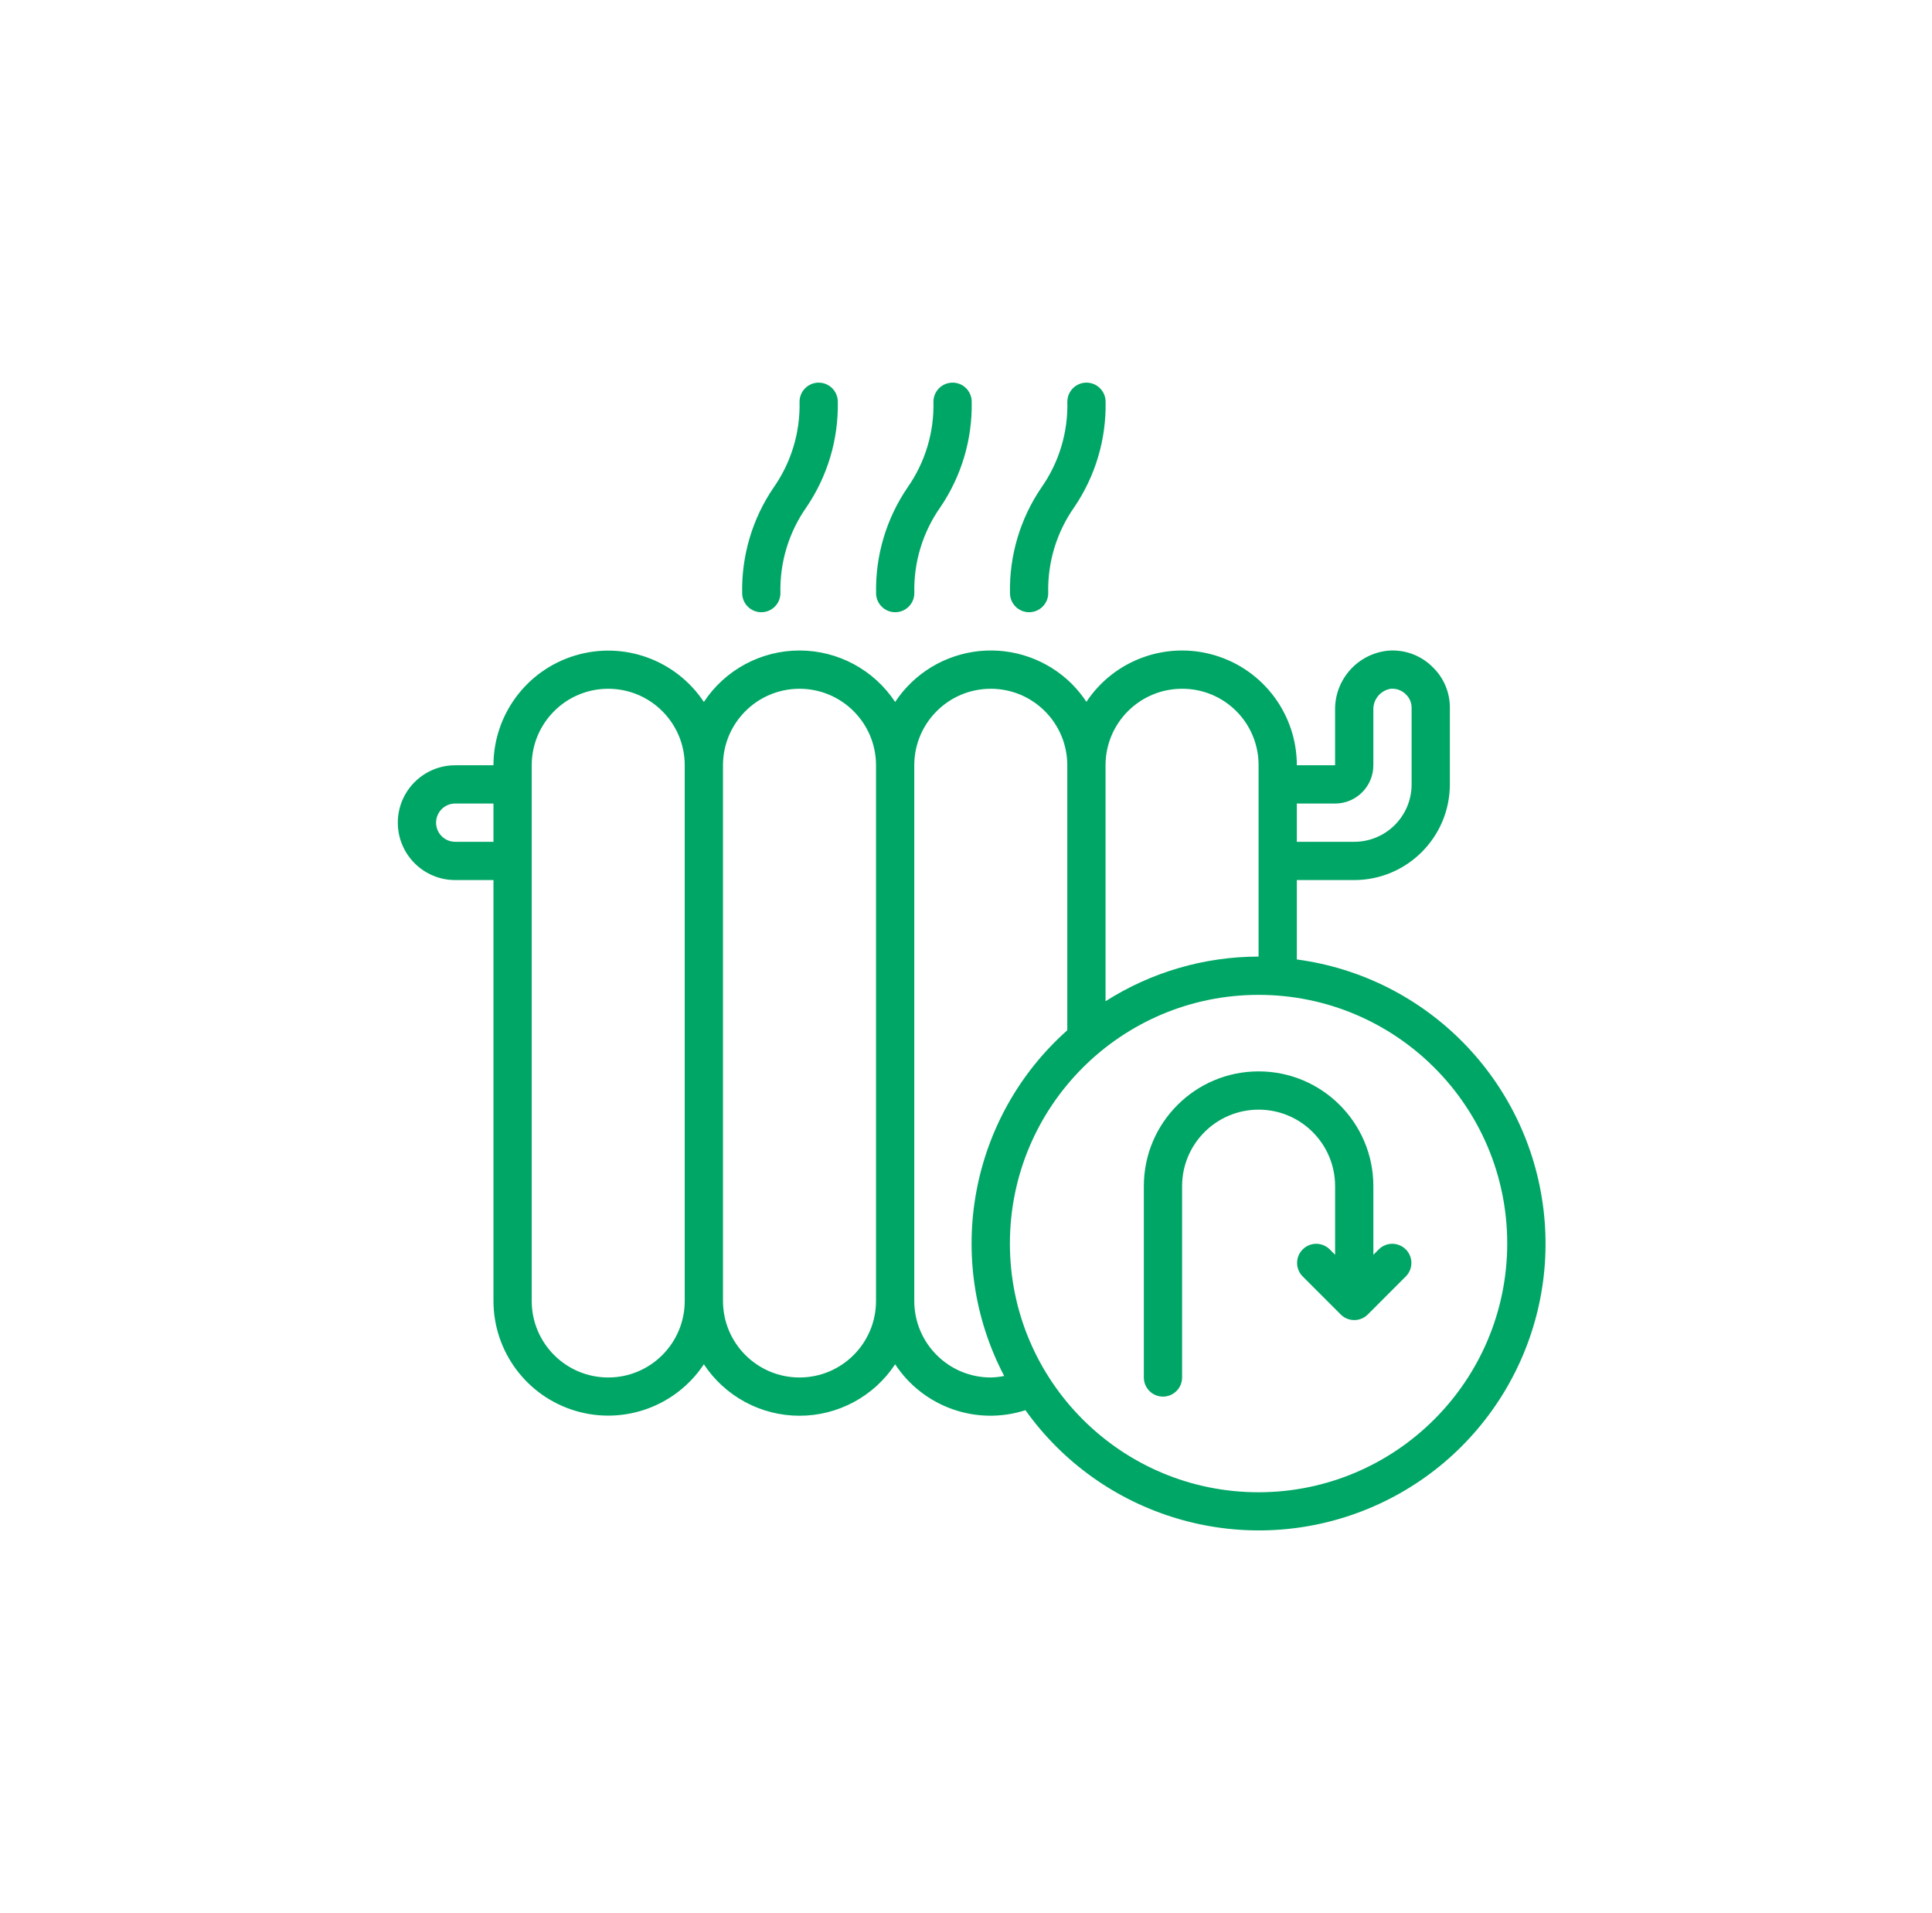 <svg width="101" height="100" viewBox="0 0 101 100" fill="none" xmlns="http://www.w3.org/2000/svg">
<path fill-rule="evenodd" clip-rule="evenodd" d="M40.799 31C40.759 29.398 41.235 27.826 42.156 26.515C43.262 24.891 43.836 22.964 43.798 21C43.798 20.448 43.351 20 42.798 20C42.246 20 41.798 20.448 41.798 21C41.838 22.602 41.362 24.174 40.441 25.485C39.335 27.108 38.761 29.035 38.799 31C38.799 31.552 39.246 32 39.799 32C40.351 32 40.799 31.552 40.799 31Z" fill="#00A665"/>
<path fill-rule="evenodd" clip-rule="evenodd" d="M46.799 32C47.351 32 47.799 31.552 47.799 31C47.759 29.398 48.235 27.826 49.156 26.515C50.262 24.891 50.836 22.964 50.798 21C50.798 20.448 50.351 20 49.798 20C49.246 20 48.798 20.448 48.798 21C48.838 22.602 48.362 24.174 47.441 25.485C46.335 27.108 45.761 29.035 45.799 31C45.799 31.552 46.246 32 46.799 32Z" fill="#00A665"/>
<path fill-rule="evenodd" clip-rule="evenodd" d="M54.799 31C54.759 29.398 55.235 27.826 56.156 26.515C57.262 24.891 57.836 22.964 57.798 21C57.798 20.448 57.351 20 56.798 20C56.246 20 55.798 20.448 55.798 21C55.838 22.602 55.362 24.174 54.441 25.485C53.335 27.108 52.761 29.035 52.799 31C52.799 31.552 53.246 32 53.799 32C54.351 32 54.799 31.552 54.799 31Z" fill="#00A665"/>
<path d="M67.795 50.149V46H70.795C73.555 45.997 75.791 43.76 75.795 41V37.001C75.801 36.209 75.486 35.448 74.922 34.894C74.3 34.254 73.422 33.93 72.534 34.013C70.959 34.186 69.773 35.528 69.795 37.112V40H67.795C67.795 37.354 66.061 35.02 63.527 34.257C60.993 33.493 58.258 34.479 56.795 36.684C56.573 36.349 56.318 36.036 56.035 35.749C54.76 34.48 52.982 33.849 51.192 34.031C49.402 34.214 47.788 35.19 46.796 36.691C45.687 35.011 43.809 34.001 41.796 34.001C39.783 34.001 37.905 35.011 36.796 36.691C35.334 34.486 32.601 33.499 30.068 34.262C27.535 35.024 25.8 37.355 25.797 40H23.797C22.14 40 20.797 41.343 20.797 43C20.797 44.657 22.14 46 23.797 46H25.797V67.999C25.8 70.644 27.535 72.976 30.068 73.738C32.601 74.5 35.334 73.513 36.796 71.309C37.905 72.989 39.783 73.999 41.796 73.999C43.809 73.999 45.687 72.989 46.796 71.309C48.269 73.55 51.056 74.532 53.608 73.709C57.584 79.281 64.829 81.451 71.212 78.984C77.596 76.516 81.498 70.037 80.692 63.24C79.886 56.444 74.579 51.056 67.795 50.149V50.149ZM69.795 42C70.899 42 71.795 41.105 71.795 40V37.112C71.773 36.566 72.163 36.089 72.703 36.001C73.001 35.976 73.294 36.086 73.503 36.301C73.692 36.484 73.798 36.737 73.795 37.001V41C73.795 42.657 72.452 44 70.795 44H67.795V42H69.795V42ZM61.795 36.001C62.857 35.996 63.877 36.416 64.628 37.167C65.379 37.918 65.799 38.938 65.795 40V50C62.961 50.001 60.186 50.81 57.795 52.333V40C57.795 37.791 59.586 36.001 61.795 36.001V36.001ZM23.797 44C23.245 44 22.797 43.553 22.797 43C22.797 42.448 23.244 42 23.797 42H25.797V44H23.797V44ZM31.797 71.999C29.587 71.999 27.797 70.208 27.797 67.999V40C27.797 37.791 29.587 36.001 31.797 36.001C34.005 36.001 35.796 37.791 35.796 40V67.999C35.796 70.208 34.005 71.999 31.797 71.999ZM41.796 71.999C39.587 71.999 37.796 70.208 37.796 67.999V40C37.796 37.791 39.587 36.001 41.796 36.001C44.005 36.001 45.796 37.791 45.796 40V67.999C45.796 70.208 44.005 71.999 41.796 71.999ZM51.796 71.999C49.587 71.999 47.796 70.208 47.796 67.999V40C47.796 37.791 49.587 36.001 51.796 36.001C54.005 36.001 55.795 37.791 55.795 40V53.851C50.678 58.403 49.318 65.854 52.496 71.92C52.265 71.967 52.031 71.993 51.796 71.999V71.999ZM65.795 77.999C58.616 77.999 52.795 72.179 52.795 64.999C52.795 57.82 58.616 52 65.795 52C72.974 52 78.794 57.82 78.794 64.999C78.786 72.175 72.971 77.991 65.795 77.999V77.999Z" fill="#00A665"/>
<path fill-rule="evenodd" clip-rule="evenodd" d="M72.089 65.293L71.796 65.586V62C71.796 58.686 69.11 56 65.797 56C62.483 56 59.797 58.686 59.797 62V71.999C59.797 72.552 60.245 72.999 60.797 72.999C61.349 72.999 61.797 72.552 61.797 71.999V62C61.797 59.791 63.588 58 65.797 58C68.006 58 69.796 59.791 69.796 62V65.585L69.504 65.293C69.111 64.913 68.488 64.919 68.102 65.305C67.716 65.69 67.711 66.314 68.09 66.706L70.09 68.706C70.48 69.097 71.113 69.097 71.504 68.706L73.503 66.706C73.882 66.314 73.877 65.69 73.491 65.305C73.106 64.919 72.482 64.914 72.089 65.293V65.293Z" fill="#00A665"/>
</svg>
